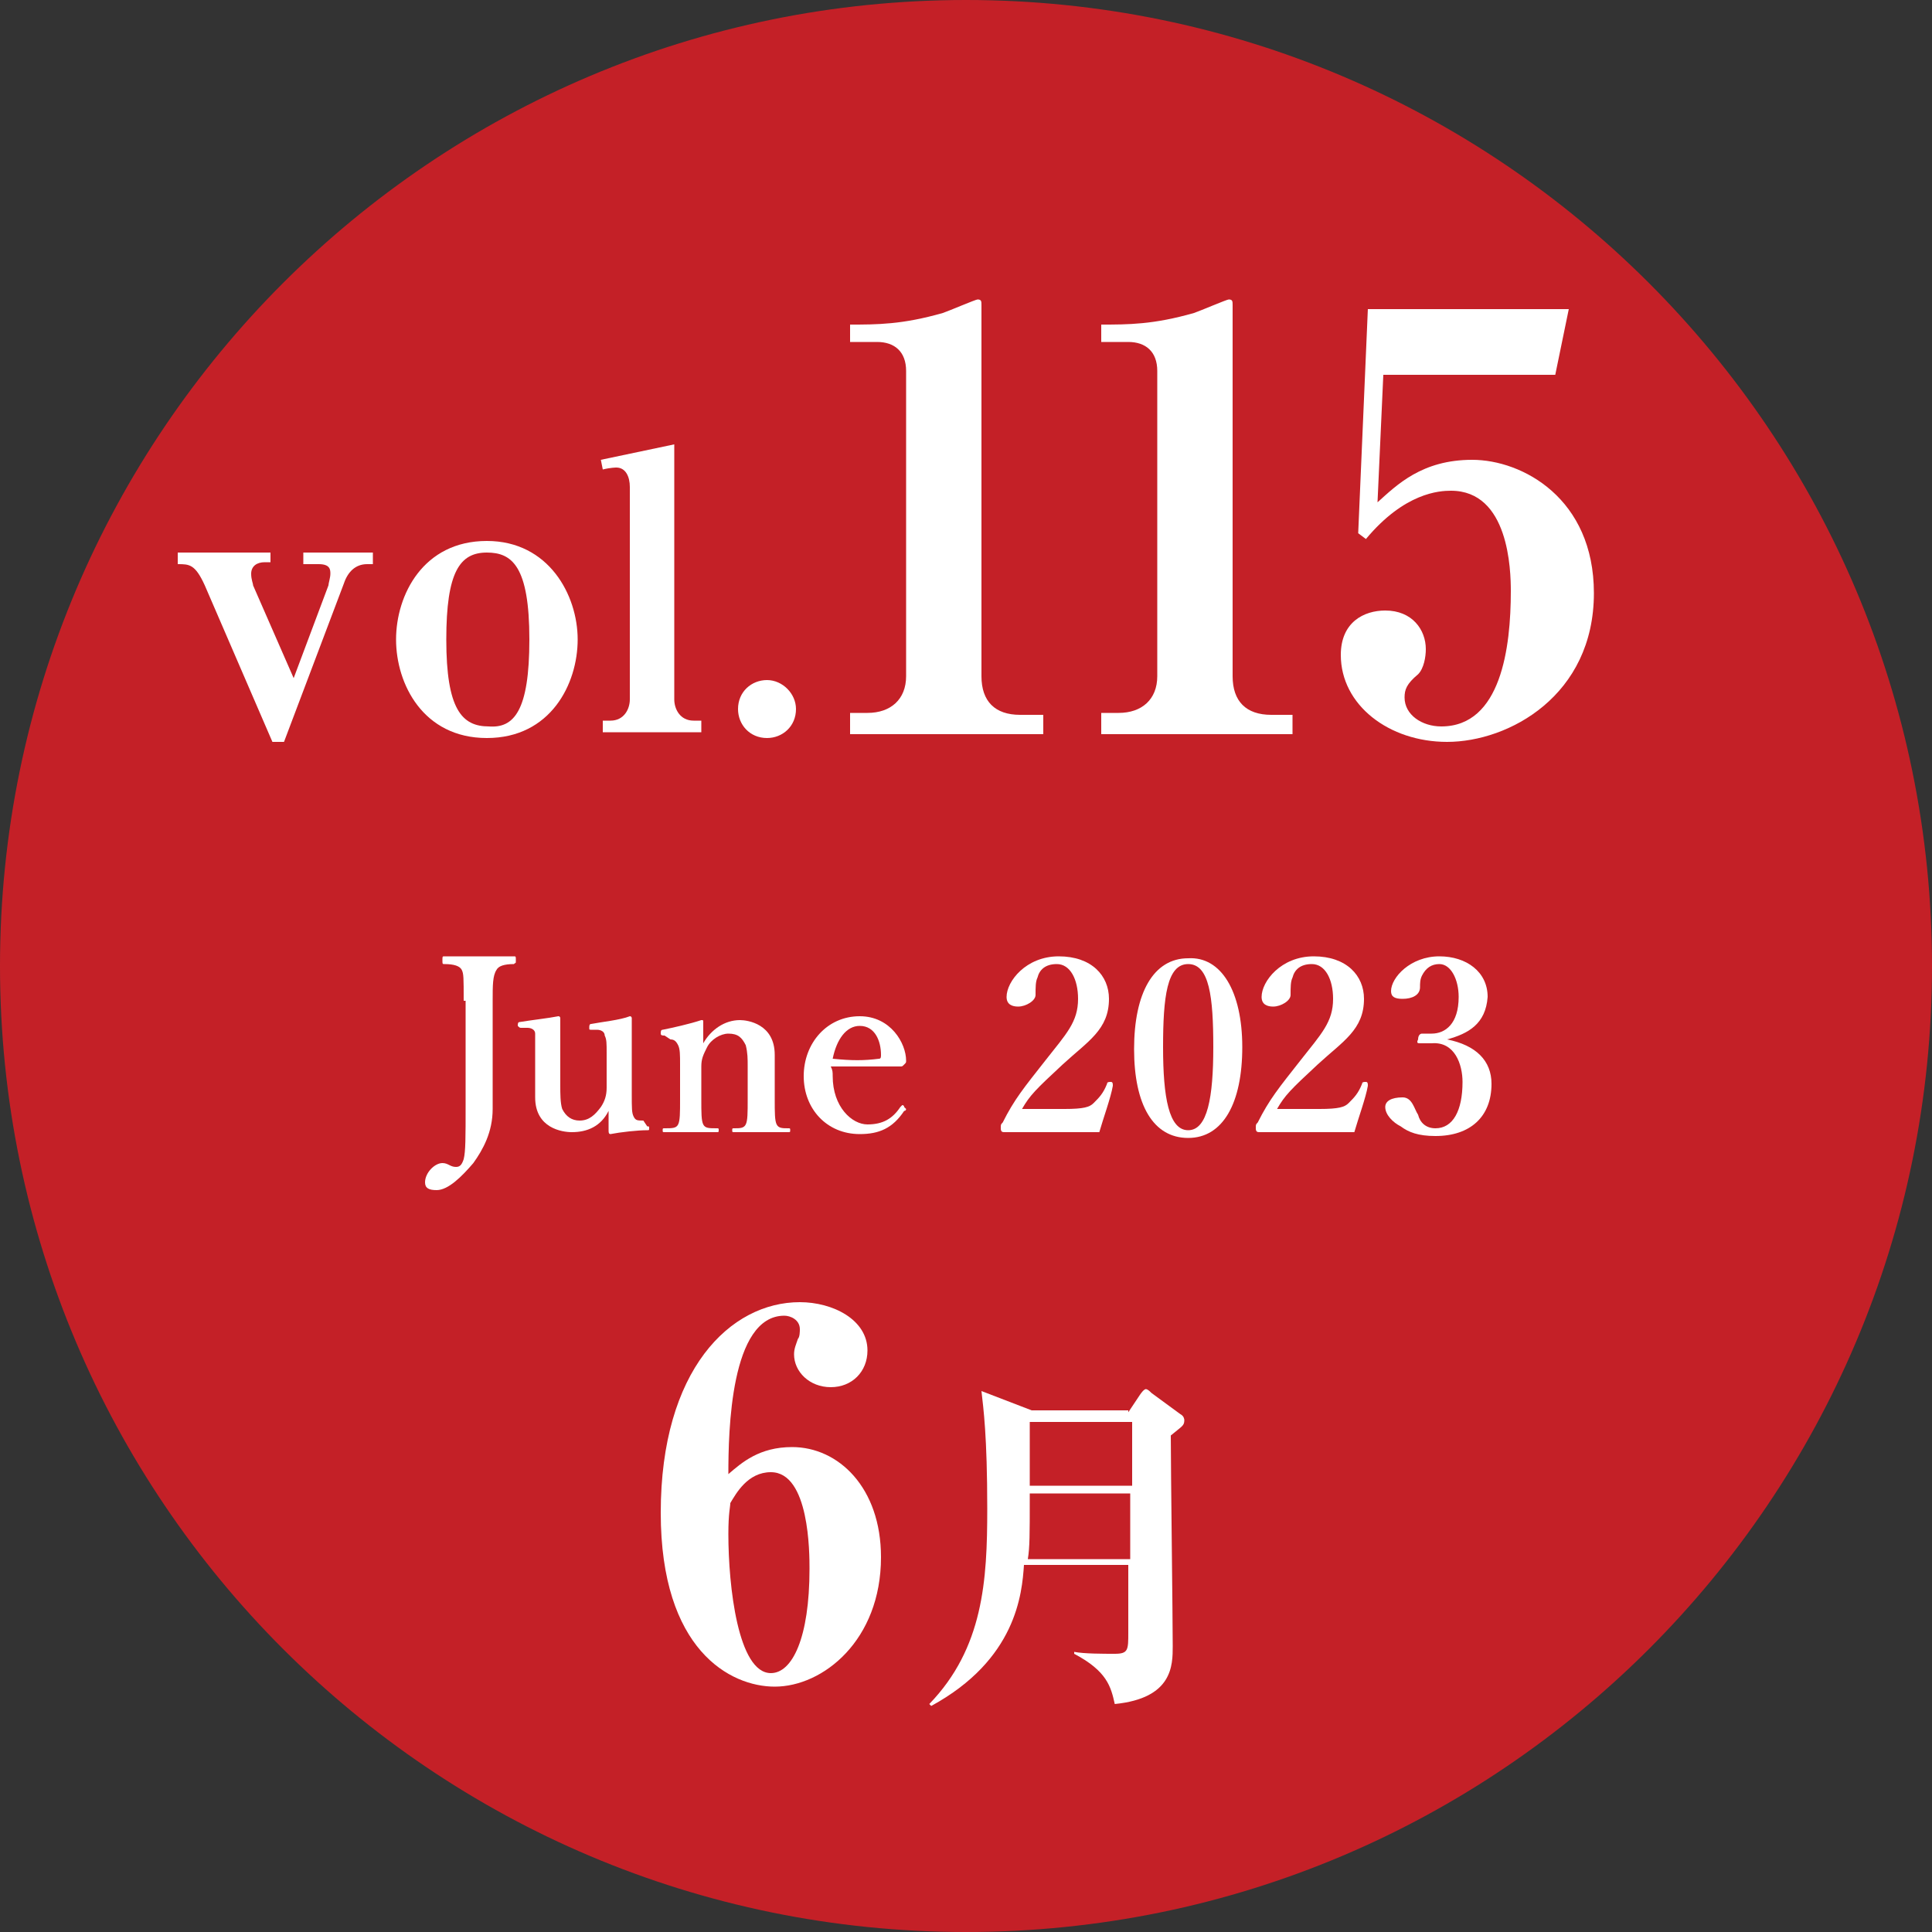 <?xml version="1.0" encoding="utf-8"?>
<!-- Generator: Adobe Illustrator 25.4.2, SVG Export Plug-In . SVG Version: 6.00 Build 0)  -->
<svg version="1.1" id="レイヤー_1" xmlns="http://www.w3.org/2000/svg" xmlns:xlink="http://www.w3.org/1999/xlink" x="0px"
	 y="0px" viewBox="0 0 100 100" style="enable-background:new 0 0 100 100;" xml:space="preserve">
<rect x="0" y="0" width="100" height="100" fill="#333333" stroke="none"/>
<style type="text/css">
	.st0{fill:#ED1C24;fill-opacity:0.78;}
	.st1{fill:#FFFFFF;}
</style>
<g>
	<path class="st0" d="M100,50c0,27.6-22.4,50-50,50S0,77.6,0,50C0,22.4,22.4,0,50,0S100,22.4,100,50z"/>
	<g>
		<path class="st1" d="M41,74.9c2.4,0,4.6,2.1,4.6,5.7c0,4.3-3,6.7-5.5,6.7c-2.3,0-5.9-1.9-5.9-9c0-7.4,3.6-10.9,7.2-10.9
			c1.7,0,3.5,0.9,3.5,2.5c0,1.1-0.8,1.9-1.9,1.9c-1.1,0-1.9-0.8-1.9-1.7c0-0.3,0.1-0.5,0.2-0.8c0.1-0.1,0.1-0.4,0.1-0.5
			c0-0.5-0.5-0.7-0.8-0.7c-2.8,0-2.9,6-2.9,8.2C38.4,75.7,39.3,74.9,41,74.9z M37.7,79.4c0,2.7,0.5,7.2,2.2,7.2c1.1,0,2-1.8,2-5.4
			c0-0.8,0-5-2-5c-1.2,0-1.8,1.1-2.1,1.6C37.8,78,37.7,78.3,37.7,79.4z"/>
		<path class="st1" d="M58.4,73.1l0.6-0.9c0.2-0.3,0.3-0.3,0.3-0.3c0.1,0,0.2,0.1,0.3,0.2l1.5,1.1c0.2,0.1,0.2,0.3,0.2,0.3
			c0,0.3-0.1,0.3-0.7,0.8c0,1.7,0.1,9.4,0.1,10.9c0,1,0,2.7-3,3c-0.2-0.9-0.4-1.7-2.1-2.6l0-0.1c0.5,0.1,1.5,0.1,2.1,0.1
			c0.7,0,0.7-0.2,0.7-1.1v-3.5h-5.4c-0.1,1.5-0.4,4.9-4.8,7.3l-0.1-0.1c2.8-2.9,3-6.4,3-10.1c0-3.8-0.2-5.2-0.3-6.1l2.6,1H58.4z
			 M53.3,77.3v0.3c0,1.8,0,2.5-0.1,3.1h5.3v-3.4H53.3z M53.3,73.6v3.3h5.3v-3.3H53.3z"/>
	</g>
	<g>
		<path class="st1" d="M14,29.1h-0.3c-0.4,0-0.7,0.2-0.7,0.6c0,0.3,0.1,0.5,0.1,0.6l2.1,4.8l1.8-4.8c0-0.1,0.1-0.4,0.1-0.6
			s0-0.5-0.6-0.5h-0.8v-0.6h3.6v0.6H19c-0.6,0-1,0.4-1.2,1l-3.1,8.2h-0.6l-3.5-8.1c-0.5-1.1-0.8-1.1-1.4-1.1v-0.6H14V29.1z"/>
		<path class="st1" d="M20.5,33.1c0-2.3,1.4-5.1,4.7-5.1c3.2,0,4.7,2.8,4.7,5.1c0,2.3-1.4,5.1-4.7,5.1S20.5,35.4,20.5,33.1z
			 M27.4,33.1c0-3.8-0.9-4.5-2.2-4.5c-1.4,0-2.1,1-2.1,4.5c0,3.6,0.8,4.5,2.2,4.5C26.6,37.7,27.4,36.8,27.4,33.1z"/>
		<path class="st1" d="M34.9,36.2c0,0.5,0.3,1.1,1,1.1h0.4v0.6h-5.1v-0.6h0.4c0.7,0,1-0.6,1-1.1v-11c0-0.5-0.2-1-0.7-1
			c0,0-0.3,0-0.7,0.1l-0.1-0.5l3.8-0.8V36.2z"/>
		<path class="st1" d="M41.2,36.7c0,0.9-0.7,1.5-1.5,1.5c-0.9,0-1.5-0.7-1.5-1.5c0-0.9,0.7-1.5,1.5-1.5S41.2,35.9,41.2,36.7z"/>
		<path class="st1" d="M44,36.9h0.9c1.2,0,2-0.7,2-1.9V19.2c0-1-0.6-1.5-1.5-1.5H44v-0.9c1.4,0,2.7,0,4.8-0.6
			c0.3-0.1,1.7-0.7,1.8-0.7c0.2,0,0.2,0.1,0.2,0.3v19.2c0,1.3,0.7,2,2,2H54v1H44V36.9z"/>
		<path class="st1" d="M57,36.9h0.9c1.2,0,2-0.7,2-1.9V19.2c0-1-0.6-1.5-1.5-1.5H57v-0.9c1.4,0,2.7,0,4.8-0.6
			c0.3-0.1,1.7-0.7,1.8-0.7c0.2,0,0.2,0.1,0.2,0.3v19.2c0,1.3,0.7,2,2,2h1.1v1H57V36.9z"/>
		<path class="st1" d="M71.6,19.4L71.3,26c1-0.9,2.3-2.2,4.9-2.2c2.6,0,6.3,2,6.3,6.9c0,5.3-4.4,7.7-7.6,7.7c-3,0-5.5-1.9-5.5-4.5
			c0-1.7,1.2-2.3,2.3-2.3c1.4,0,2.1,1,2.1,2c0,0.4-0.1,1-0.4,1.3c-0.6,0.5-0.7,0.8-0.7,1.2c0,0.9,0.9,1.5,1.9,1.5
			c3.1,0,3.6-4.1,3.6-7c0-1.1-0.1-5.2-3.1-5.2c-0.6,0-2.4,0.1-4.4,2.5l-0.4-0.3L70.8,16h10.4l-0.7,3.4H71.6z"/>
	</g>
	<g>
		<path class="st1" d="M24,51.8c0-1.2,0-1.4-0.1-1.6c-0.1-0.2-0.4-0.3-0.9-0.3c-0.1,0-0.1,0-0.1-0.2s0-0.2,0.1-0.2
			c0.6,0,1.2,0,1.8,0c0.5,0,1.2,0,1.8,0c0.1,0,0.1,0,0.1,0.2s0,0.1-0.1,0.2c-0.5,0-0.8,0.1-0.9,0.3c-0.2,0.3-0.2,0.8-0.2,1.6v2.8
			c0,1,0,1.6,0,2.8c0,1.2-0.5,2.1-1,2.8c-0.6,0.7-1.3,1.4-1.9,1.4c-0.4,0-0.6-0.1-0.6-0.4c0-0.5,0.5-1,0.9-1c0.3,0,0.4,0.2,0.7,0.2
			c0.2,0,0.3-0.1,0.4-0.4c0.1-0.4,0.1-1.1,0.1-2.8V51.8z"/>
		<path class="st1" d="M33.5,58.3c0.1,0,0.1,0,0.1,0.1c0,0.1,0,0.1-0.1,0.1c-0.5,0-1.4,0.1-1.9,0.2c-0.1,0-0.1-0.1-0.1-0.2
			c0-0.4,0-0.6,0-1c-0.4,0.8-1.1,1.1-1.9,1.1c-0.5,0-1.9-0.2-1.9-1.8c0-0.5,0-0.9,0-1.3v-1c0-0.5,0-0.7,0-1c0-0.2-0.2-0.3-0.4-0.3
			l-0.3,0c-0.1,0-0.1,0-0.2-0.1c0-0.1,0-0.2,0.1-0.2c0.6-0.1,1.5-0.2,2-0.3c0.1,0,0.1,0.1,0.1,0.1c0,0.9,0,1.6,0,2.2v1.3
			c0,0.4,0,0.9,0.1,1.2c0.2,0.4,0.5,0.6,0.9,0.6c0.5,0,0.8-0.3,1.1-0.7c0.2-0.3,0.3-0.6,0.3-1v-1.8c0-0.5,0-0.7-0.1-0.9
			c0-0.2-0.2-0.3-0.4-0.3l-0.3,0c-0.1,0-0.1,0-0.1-0.1c0-0.1,0-0.2,0.1-0.2c0.5-0.1,1.5-0.2,2-0.4c0.1,0,0.1,0.1,0.1,0.1
			c0,0.9,0,1.6,0,2.2v1.7c0,0.8,0,1,0.1,1.2c0.1,0.2,0.2,0.2,0.5,0.2L33.5,58.3z"/>
		<path class="st1" d="M34.4,53.6c-0.1,0-0.2,0-0.2-0.1c0-0.1,0-0.2,0.1-0.2c0.5-0.1,1.4-0.3,2-0.5c0.1,0,0.1,0,0.1,0.1
			c0,0.3,0,0.7,0,1.1c0.4-0.7,1.1-1.2,1.9-1.2c0.4,0,1.8,0.2,1.8,1.8c0,0.5,0,1.1,0,1.4v0.9c0,0.7,0,1.1,0.1,1.3
			c0.1,0.2,0.3,0.2,0.6,0.2c0.1,0,0.1,0,0.1,0.1s0,0.1-0.1,0.1c-0.5,0-0.9,0-1.4,0c-0.4,0-0.9,0-1.4,0c-0.1,0-0.1,0-0.1-0.1
			c0-0.1,0-0.1,0.1-0.1c0.3,0,0.5,0,0.6-0.2c0.1-0.2,0.1-0.6,0.1-1.3v-1.7c0-0.4,0-0.7-0.1-1.1c-0.2-0.4-0.4-0.6-0.9-0.6
			c-0.4,0-0.9,0.3-1.1,0.7c-0.2,0.4-0.3,0.6-0.3,1v1.7c0,0.7,0,1.1,0.1,1.3c0.1,0.2,0.3,0.2,0.7,0.2c0.1,0,0.1,0,0.1,0.1
			c0,0.1,0,0.1-0.1,0.1c-0.4,0-0.9,0-1.3,0c-0.4,0-1,0-1.4,0c-0.1,0-0.1,0-0.1-0.1c0-0.1,0-0.1,0.1-0.1c0.4,0,0.6,0,0.7-0.2
			c0.1-0.2,0.1-0.6,0.1-1.3v-1.8c0-0.5,0-0.8-0.1-1c-0.1-0.2-0.2-0.3-0.4-0.3L34.4,53.6z"/>
		<path class="st1" d="M43.1,55.7c0,1.6,1,2.5,1.8,2.5c0.8,0,1.3-0.3,1.7-0.9c0,0,0.1-0.1,0.1-0.1c0,0,0.1,0,0.1,0.1
			c0,0,0.1,0.1,0.1,0.1c0,0,0,0.1-0.1,0.1c-0.6,0.9-1.3,1.2-2.3,1.2c-1.7,0-2.9-1.3-2.9-3c0-1.7,1.2-3.1,2.9-3.1
			c1.6,0,2.4,1.4,2.4,2.3c0,0.1,0,0.1-0.1,0.2c-0.1,0.1-0.1,0.1-0.2,0.1c-1.3,0-2.5,0-3.6,0C43.1,55.4,43.1,55.5,43.1,55.7z
			 M45.5,54.8c0.1,0,0.1-0.1,0.1-0.2c0-0.7-0.3-1.5-1.1-1.5c-0.7,0-1.2,0.7-1.4,1.7C44.1,54.9,44.7,54.9,45.5,54.8z"/>
		<path class="st1" d="M55.1,57.4c1,0,1.3-0.1,1.5-0.3c0.3-0.3,0.5-0.5,0.7-1c0-0.1,0.1-0.1,0.2-0.1s0.1,0.1,0.1,0.2
			c-0.1,0.6-0.5,1.7-0.7,2.4c-0.8,0-1.5,0-2.4,0c-0.9,0-1.6,0-2.5,0c-0.1,0-0.2,0-0.2-0.2s0-0.2,0.1-0.3c0.6-1.2,1.1-1.8,2.2-3.2
			c1.1-1.4,1.7-2,1.7-3.2c0-1-0.4-1.8-1.1-1.8c-0.6,0-0.9,0.3-1,0.7c-0.1,0.2-0.1,0.5-0.1,0.9c0,0.3-0.5,0.6-0.9,0.6
			c-0.3,0-0.6-0.1-0.6-0.5c0-0.8,1-2.1,2.7-2.1c1.7,0,2.6,1,2.6,2.2c0,1.6-1.1,2.2-2.4,3.4c-1.4,1.3-1.7,1.6-2.1,2.3H55.1z"/>
		<path class="st1" d="M64.3,54.2c0,2.9-1,4.7-2.8,4.7c-1.8,0-2.8-1.7-2.8-4.6c0-2.9,1-4.7,2.8-4.7C63.2,49.5,64.3,51.3,64.3,54.2z
			 M60.2,54.2c0,2.6,0.3,4.3,1.3,4.3c1,0,1.3-1.7,1.3-4.3c0-2.6-0.2-4.3-1.3-4.3C60.4,49.9,60.2,51.6,60.2,54.2z"/>
		<path class="st1" d="M68.3,57.4c1,0,1.3-0.1,1.5-0.3c0.3-0.3,0.5-0.5,0.7-1c0-0.1,0.1-0.1,0.2-0.1s0.1,0.1,0.1,0.2
			c-0.1,0.6-0.5,1.7-0.7,2.4c-0.8,0-1.5,0-2.4,0c-0.9,0-1.6,0-2.5,0c-0.1,0-0.2,0-0.2-0.2s0-0.2,0.1-0.3c0.6-1.2,1.1-1.8,2.2-3.2
			c1.1-1.4,1.7-2,1.7-3.2c0-1-0.4-1.8-1.1-1.8c-0.6,0-0.9,0.3-1,0.7c-0.1,0.2-0.1,0.5-0.1,0.9c0,0.3-0.5,0.6-0.9,0.6
			c-0.3,0-0.6-0.1-0.6-0.5c0-0.8,1-2.1,2.7-2.1c1.7,0,2.6,1,2.6,2.2c0,1.6-1.1,2.2-2.4,3.4c-1.4,1.3-1.7,1.6-2.1,2.3H68.3z"/>
		<path class="st1" d="M74.9,53.8c1.5,0.3,2.3,1.1,2.3,2.3c0,1.7-1.1,2.7-2.9,2.7c-0.9,0-1.4-0.2-1.8-0.5c-0.4-0.2-0.8-0.6-0.8-1
			c0-0.3,0.3-0.5,0.9-0.5c0.5,0,0.6,0.6,0.8,0.9c0.1,0.4,0.4,0.7,0.9,0.7c0.9,0,1.4-0.9,1.4-2.4c0-0.9-0.4-2.1-1.6-2
			c-0.2,0-0.4,0-0.6,0c-0.1,0-0.2,0-0.1-0.2c0-0.2,0.1-0.3,0.2-0.3c0.1,0,0.3,0,0.5,0c0.7,0,1.4-0.5,1.4-1.9c0-0.9-0.4-1.7-1-1.7
			c-0.4,0-0.7,0.2-0.9,0.6c-0.1,0.2-0.1,0.4-0.1,0.6c0,0.4-0.4,0.6-0.9,0.6c-0.4,0-0.6-0.1-0.6-0.4c0-0.7,1-1.8,2.5-1.8
			c1.4,0,2.5,0.8,2.5,2.1C76.9,53,76,53.5,74.9,53.8L74.9,53.8z"/>
	</g>
</g>
</svg>
